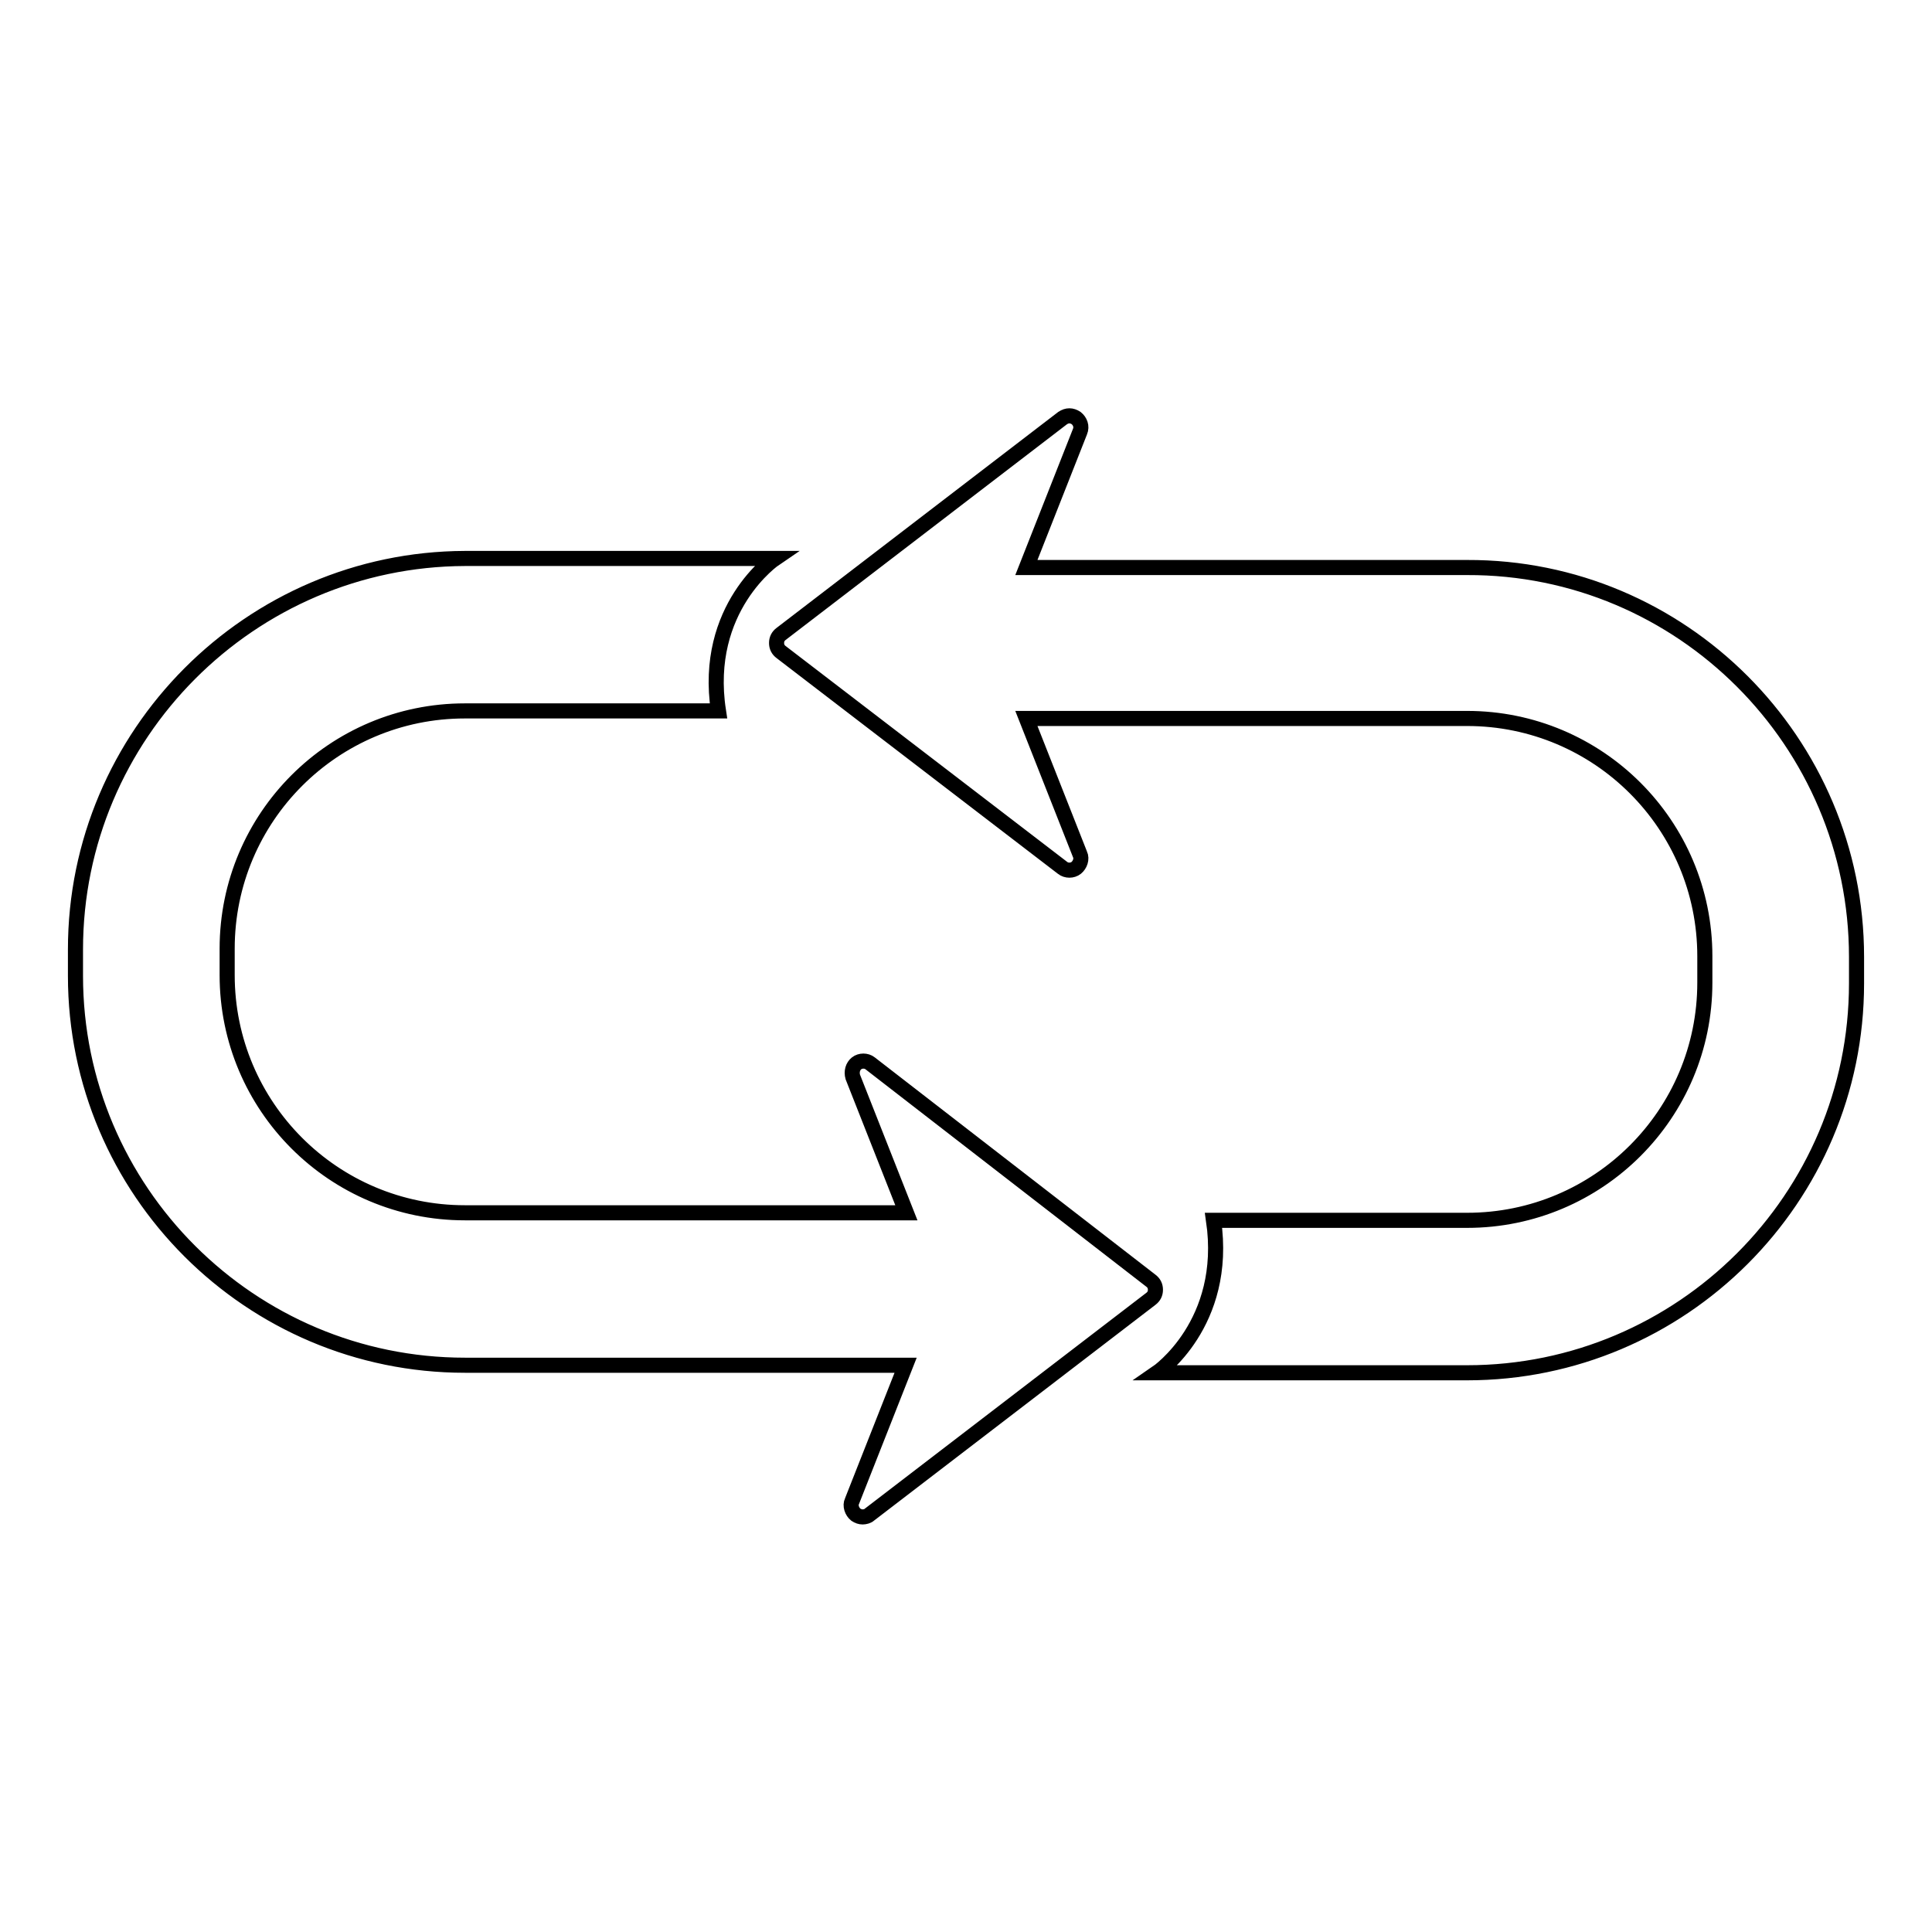 <?xml version="1.0" encoding="utf-8"?>
<!-- Svg Vector Icons : http://www.onlinewebfonts.com/icon -->
<!DOCTYPE svg PUBLIC "-//W3C//DTD SVG 1.1//EN" "http://www.w3.org/Graphics/SVG/1.1/DTD/svg11.dtd">
<svg version="1.1" xmlns="http://www.w3.org/2000/svg" xmlns:xlink="http://www.w3.org/1999/xlink" x="0px" y="0px" viewBox="0 0 256 256" enable-background="new 0 0 256 256" xml:space="preserve">
<g> <path stroke-width="2" fill-opacity="0" stroke="#000000"  d="M246,126.8v3.5c0,28.5-23.2,51.6-51.6,51.6h-41.1c0,0,9.5-6.5,7.5-20.2h33.6c17.4,0,31.5-14.1,31.5-31.5 v-3.5c0-17.4-14.1-31.5-31.5-31.5h-46.2l0,0h-12.2l7.1,18c0.3,0.6,0,1.4-0.5,1.8c-0.5,0.4-1.3,0.4-1.8,0l-37.3-28.6 c-0.4-0.3-0.6-0.7-0.6-1.2c0-0.5,0.2-0.9,0.6-1.2l37.3-28.6c0.3-0.2,0.6-0.3,0.9-0.3c0.3,0,0.6,0.1,0.9,0.3 c0.5,0.4,0.8,1.1,0.5,1.8l-7.1,18h12.2v0h46.2C222.8,75.1,246,98.3,246,126.8z M115.3,140.9c-0.5-0.4-1.3-0.4-1.8,0 c-0.5,0.4-0.7,1.1-0.5,1.8l7.1,18h-12.2v0H61.6c-17.4,0-31.5-14.1-31.5-31.5v-3.5c0-17.4,14.1-31.5,31.5-31.5h33.6 c-2.1-13.7,7.5-20.2,7.5-20.2H61.6C33.2,74.1,10,97.3,10,125.8v3.5c0,28.5,23.2,51.6,51.6,51.6h46.2v0H120l-7.1,18 c-0.3,0.6,0,1.4,0.5,1.8c0.3,0.2,0.6,0.3,0.9,0.3c0.3,0,0.7-0.1,0.9-0.3l37.3-28.6c0.4-0.3,0.6-0.7,0.6-1.2s-0.2-0.9-0.6-1.2 L115.3,140.9z"/></g>
</svg>